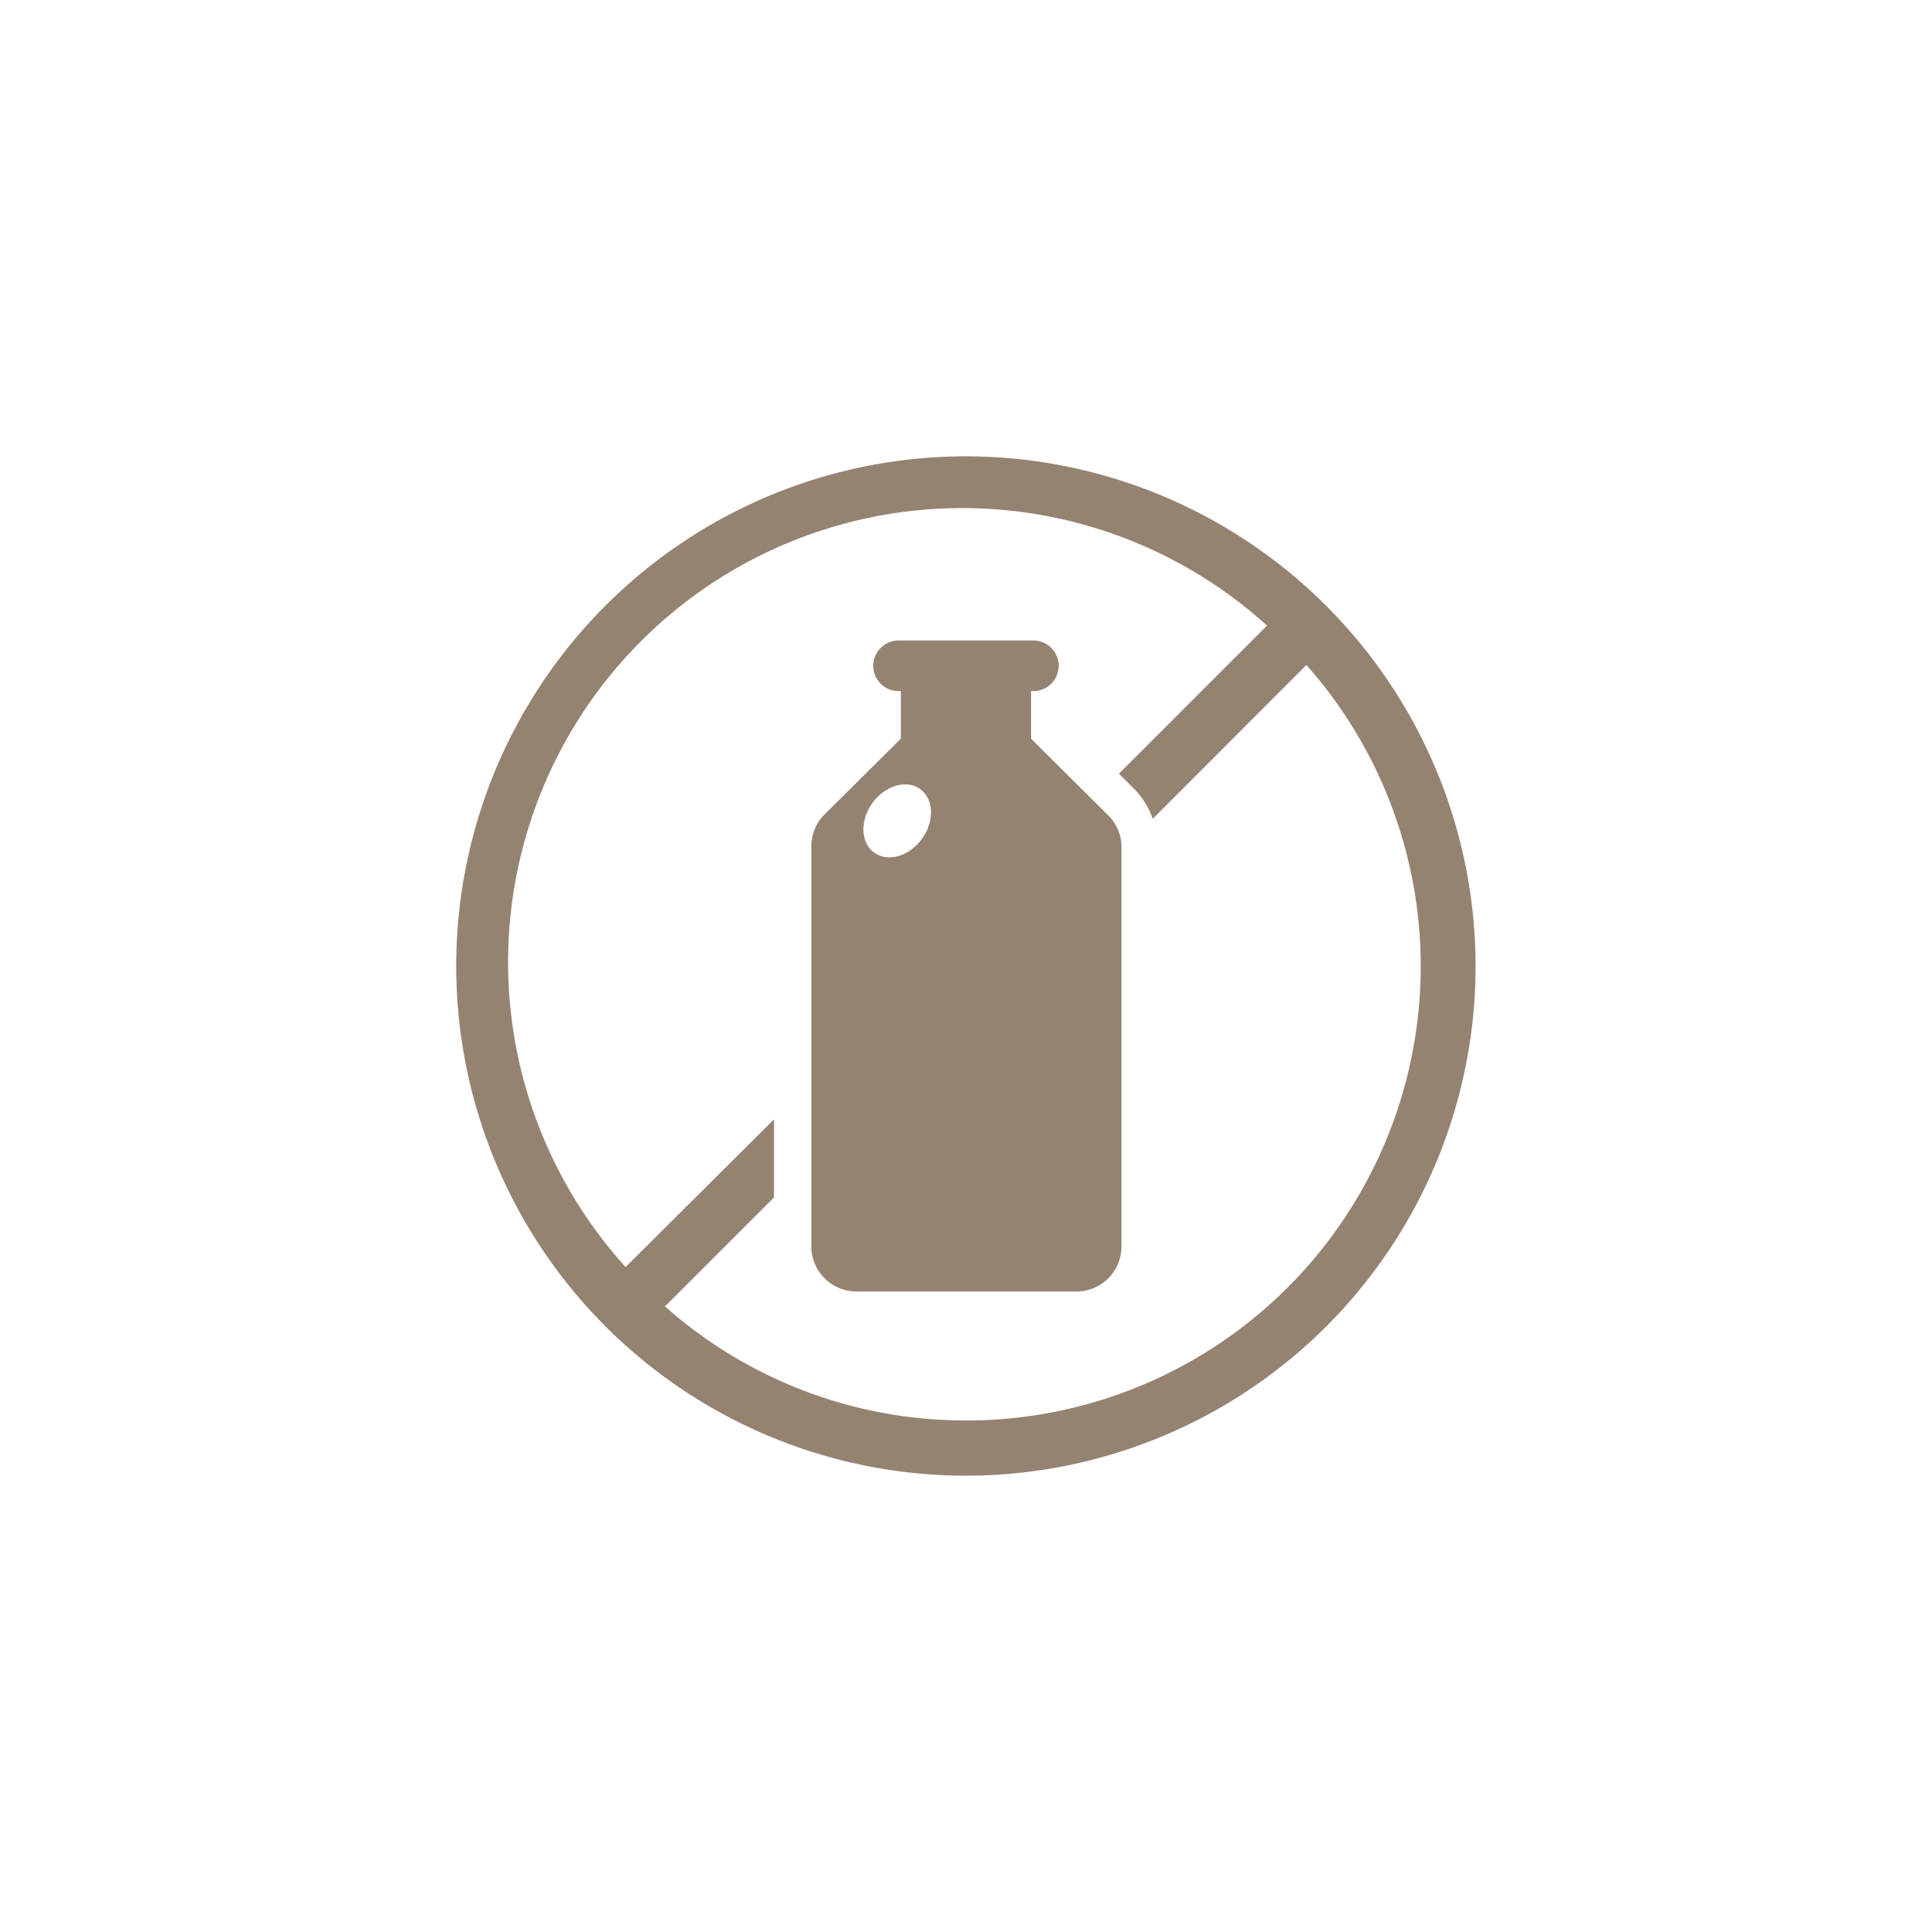 <svg xmlns="http://www.w3.org/2000/svg" viewBox="0 0 210 210"><defs><style>.cls-1{fill:#958372;}</style></defs><title>Zeichenfläche 4 Kopie</title><g id="text"><path class="cls-1" d="M105,49.6A55.4,55.4,0,1,0,160.39,105,55.46,55.46,0,0,0,105,49.6Zm0,104.8A49.18,49.18,0,0,1,72.28,142l11.85-11.84v-8.49L68,137.72A49.36,49.36,0,0,1,137.72,68l-16.1,16.1,1.49,1.48A8.91,8.91,0,0,1,125.3,89L142,72.28a49.37,49.37,0,0,1-37,82.12Z"/><path class="cls-1" d="M120.32,88.49l-8.25-8.2h0V75.12h.25a2.75,2.75,0,0,0,0-5.5H97.67a2.75,2.75,0,0,0,0,5.5h.25v5.17l-8.33,8.27s0,0,0,0l0,0h0a4.89,4.89,0,0,0-1.4,3.42v43.42A4.91,4.91,0,0,0,93,140.38H117a4.9,4.9,0,0,0,4.9-4.91V92.05A4.86,4.86,0,0,0,120.32,88.49Zm-20.1,2.68c-1.38,1.91-3.7,2.58-5.19,1.51s-1.58-3.5-.2-5.4,3.7-2.59,5.19-1.51S101.59,89.26,100.22,91.17Z"/></g></svg>